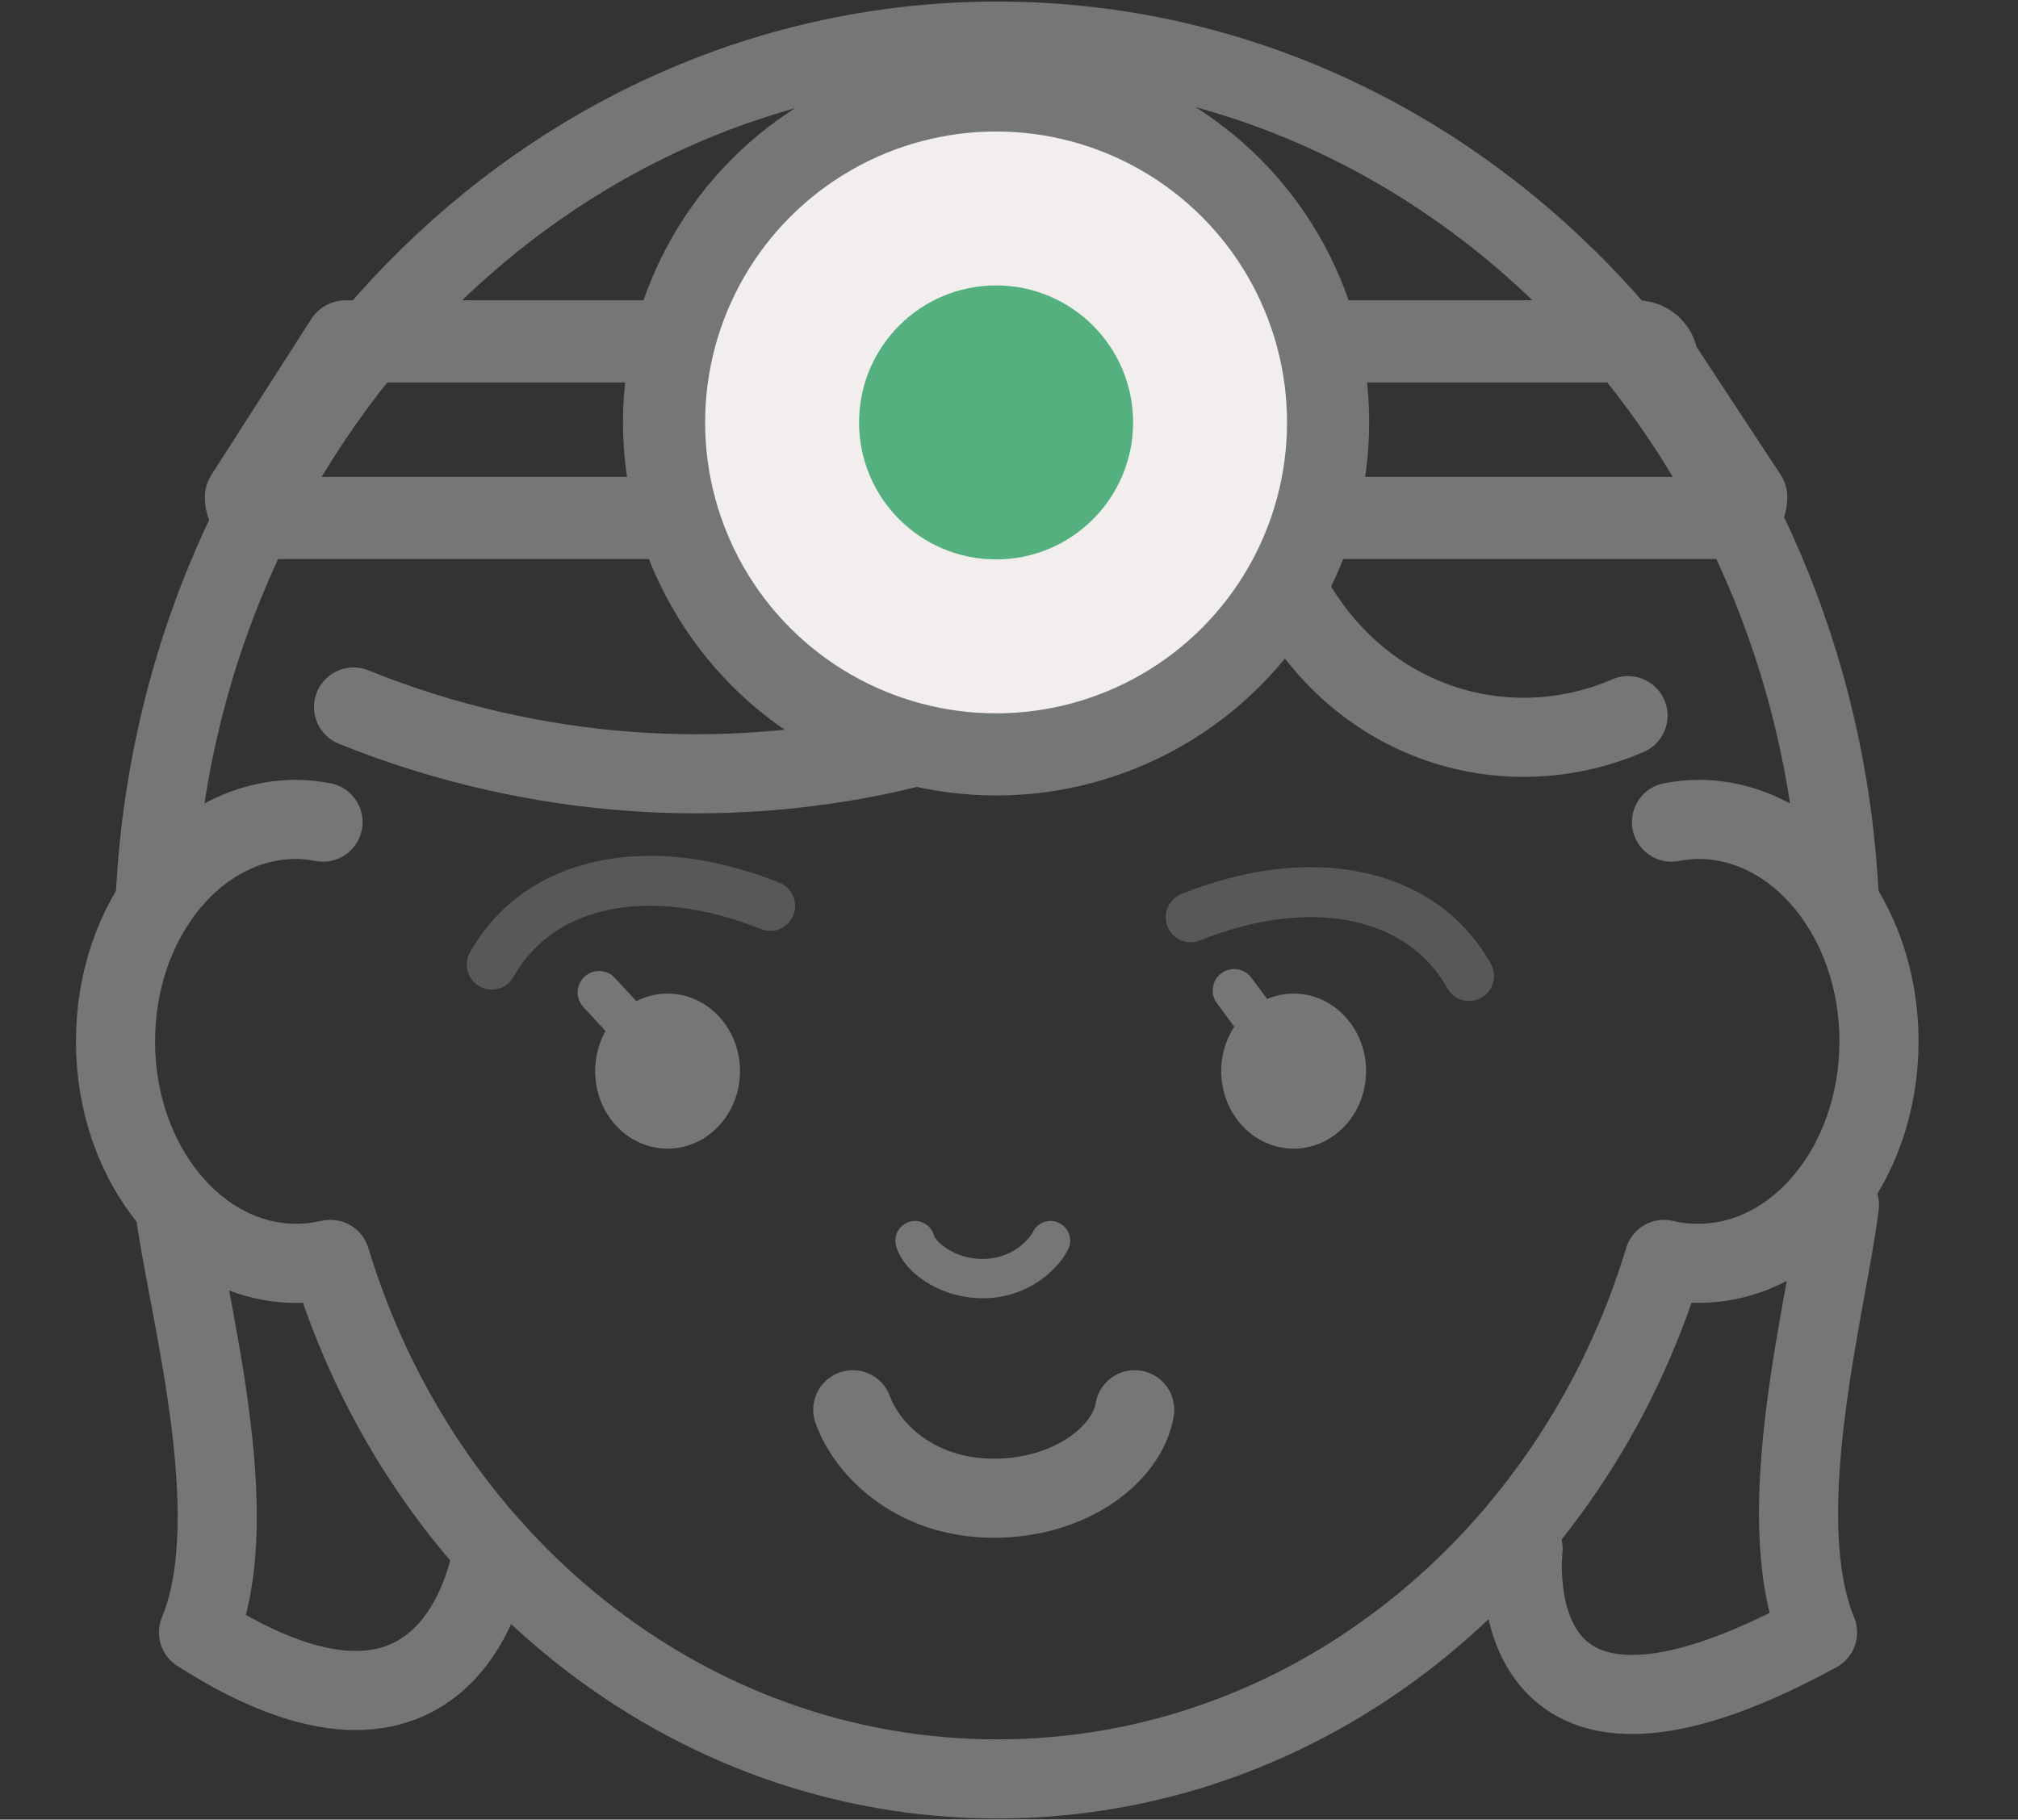 <?xml version="1.0" encoding="utf-8"?>
<!-- Generator: Adobe Illustrator 24.2.1, SVG Export Plug-In . SVG Version: 6.00 Build 0)  -->
<svg version="1.1" id="レイヤー_1" xmlns="http://www.w3.org/2000/svg" xmlns:xlink="http://www.w3.org/1999/xlink" x="0px"
	 y="0px" width="515.4px" height="464.8px" viewBox="0 0 515.4 464.8" style="enable-background:new 0 0 515.4 464.8;"
	 xml:space="preserve">
<rect x="0" y="0" width="515.4" height="464.8" fill="#333333" stroke="none"/>
<style type="text/css">
	.st0{fill:none;stroke:#757677;stroke-width:20.207;stroke-linecap:round;stroke-linejoin:round;stroke-miterlimit:10;}
	.st1{fill:#757677;}
	.st2{fill:none;stroke:#757677;stroke-width:20.98;stroke-linecap:round;stroke-linejoin:round;stroke-miterlimit:10;}
	.st3{fill:#F1EEED;stroke:#757677;stroke-width:20.98;stroke-linecap:round;stroke-linejoin:round;stroke-miterlimit:10;}
	.st4{fill:#54B17F;stroke:#54B17F;stroke-width:13.987;stroke-linecap:round;stroke-linejoin:round;stroke-miterlimit:10;}
	.st5{fill:none;stroke:#757677;stroke-width:10.949;stroke-linecap:round;stroke-linejoin:round;stroke-miterlimit:10;}
	
		.st6{opacity:0.55;fill:none;stroke:#757677;stroke-width:12.756;stroke-linecap:round;stroke-linejoin:round;stroke-miterlimit:10;}
	.st7{fill:none;stroke:#757677;stroke-width:10.041;stroke-linecap:round;stroke-linejoin:round;stroke-miterlimit:10;}
</style>
<path class="st0" d="M82.5,210c-2.2-0.4-4.5-0.7-6.8-0.7c-25.5,0-46.2,25.4-46.2,56.7c0,31.3,20.7,56.7,46.2,56.7c3,0,5.9-0.4,8.7-1
	c23.3,77,90.7,132.7,170.3,132.7s147-55.7,170.3-132.7c2.8,0.7,5.7,1,8.7,1c25.5,0,46.2-25.4,46.2-56.7c0-31.3-20.7-56.7-46.2-56.7
	c-2.3,0-4.6,0.3-6.8,0.7"/>
<ellipse class="st1" cx="170.5" cy="273.6" rx="18.5" ry="19.8"/>
<ellipse class="st1" cx="330.4" cy="273.6" rx="18.5" ry="19.8"/>
<path class="st0" d="M289.8,360.1c-1.8,11.1-16.1,22.6-36,22.6c-19.9,0-32.3-12.3-36-22.6"/>
<path class="st0" d="M415.8,182.8c-34.2,14.8-77.3,0-92.6-45.2c-40.6,50.8-138.9,80.9-232.9,43"/>
<path class="st0" d="M39.6,230.6c5.3-122.5,99.5-220.1,215.1-220.1s209.8,97.6,215.1,220.1"/>
<path class="st0" d="M44.5,307.8c3.1,25.1,18.7,78.9,6.2,109.2c67.1,43,75.2-21.3,75.2-21.3"/>
<path class="st0" d="M469.8,307.8c-3.1,25.1-18,78.9-5.6,109.2C381,462.4,389,395.7,389,395.7"/>
<g>
	<path class="st2" d="M88.3,87.2H418c3,0,5.3,2.4,5.3,5.3l22.7,34.5c0,3-2.4,5.3-5.3,5.3H68.1c-3,0-5.3-2.4-5.3-5.3L88.3,87.2"/>
	<circle class="st3" cx="254.4" cy="107.9" r="84.8"/>
	<circle class="st4" cx="254.4" cy="107.9" r="28"/>
</g>
<line class="st5" x1="153" y1="253.5" x2="162.8" y2="264.1"/>
<line class="st5" x1="315.2" y1="253" x2="323.8" y2="264.6"/>
<path class="st6" d="M196.7,231.4c-30.3-12.2-58.8-6.9-71.1,15"/>
<path class="st6" d="M304.1,234.3c30.3-12.2,58.8-6.9,71.1,15"/>
<path class="st7" d="M233.7,316.9c0.9,3.8,7.8,9.7,17.3,9.7s15.5-6.1,17.3-9.7"/>
</svg>
